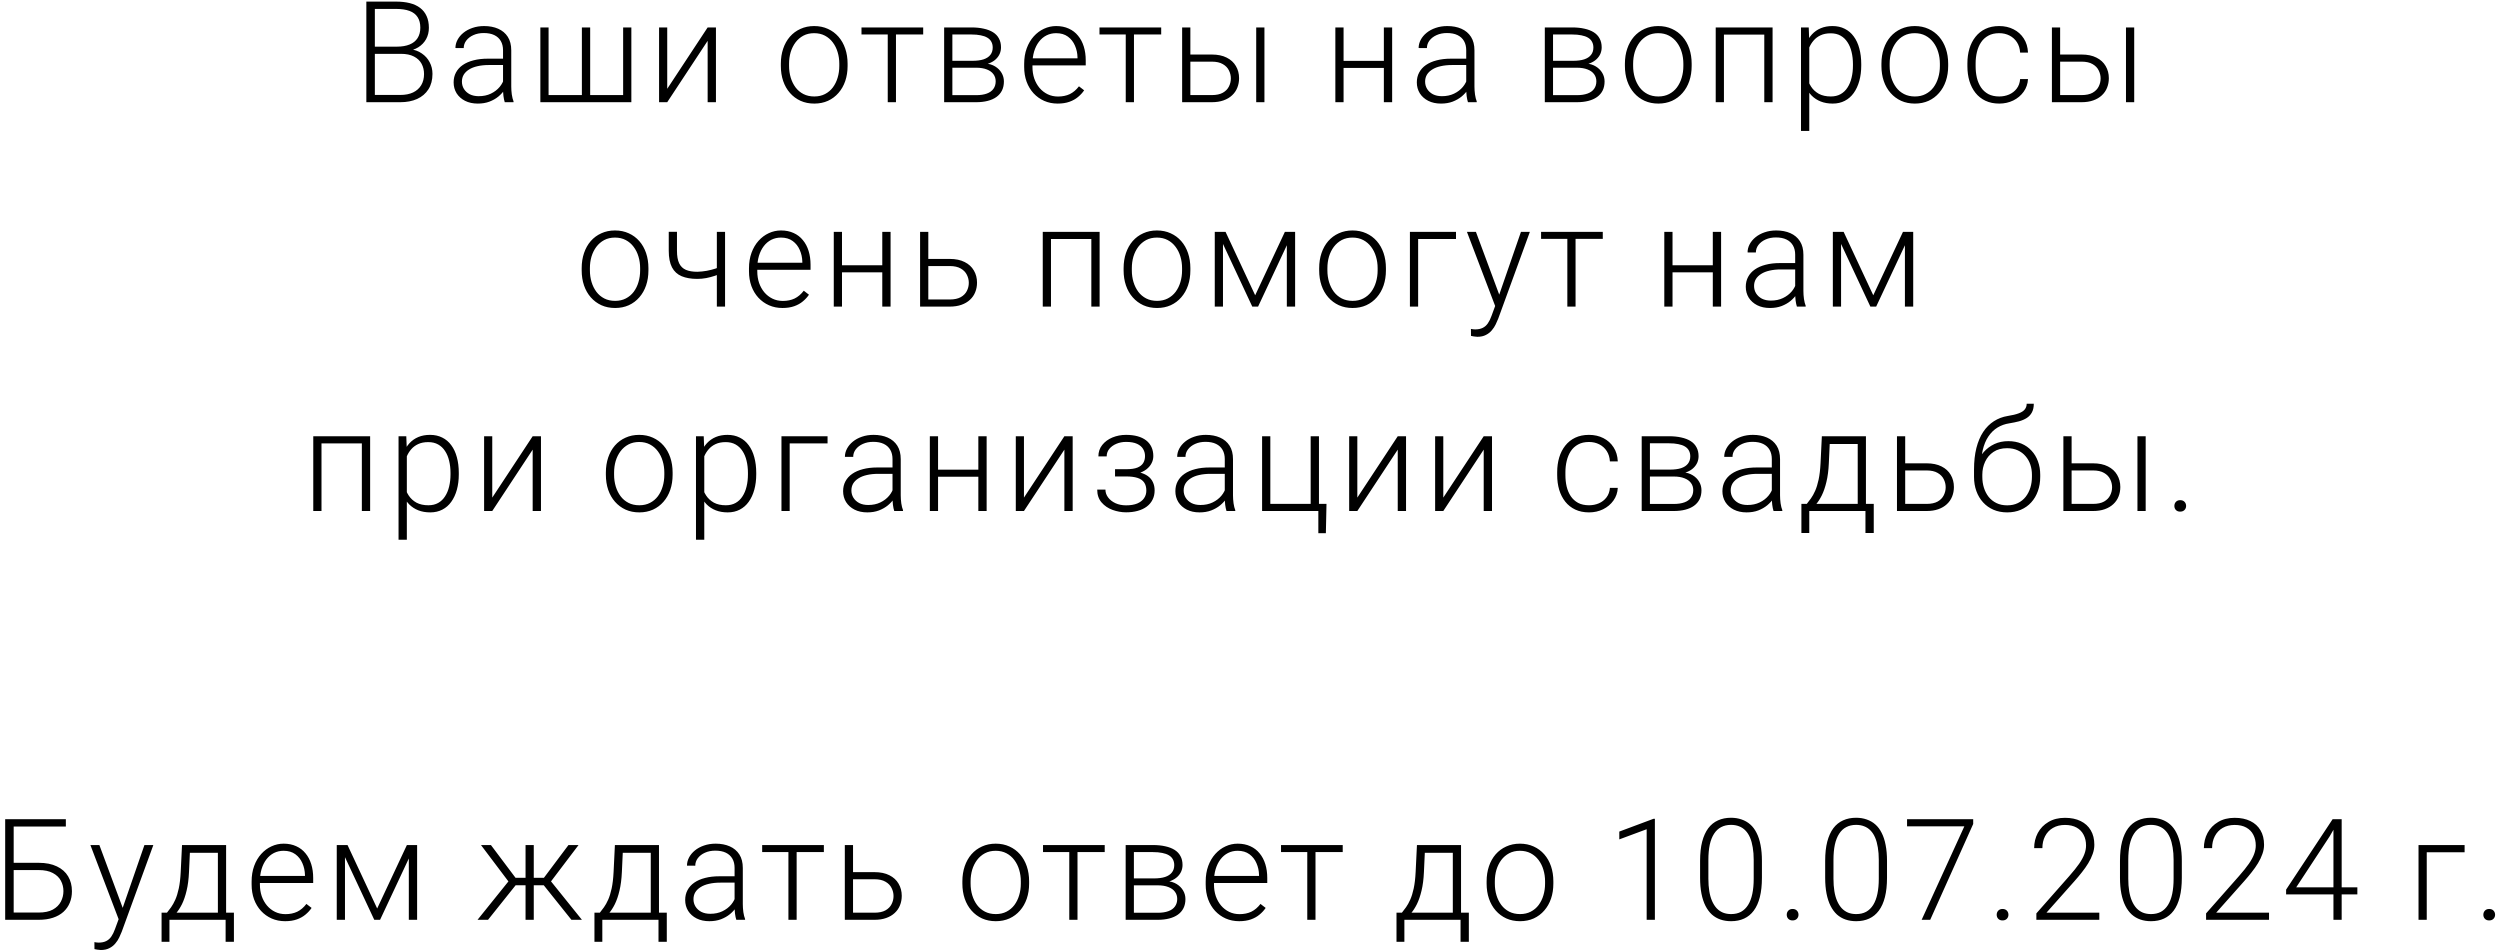 <?xml version="1.0" encoding="UTF-8"?> <svg xmlns="http://www.w3.org/2000/svg" width="318" height="121" viewBox="0 0 318 121" fill="none"><path d="M51.003 6.848H47.399L47.382 5.934H50.484C51.117 5.934 51.656 5.843 52.101 5.661C52.547 5.479 52.884 5.21 53.112 4.853C53.347 4.489 53.464 4.044 53.464 3.517C53.464 2.978 53.349 2.532 53.121 2.181C52.892 1.823 52.55 1.56 52.093 1.39C51.636 1.22 51.061 1.135 50.37 1.135H47.681V13H46.599V0.203H50.37C51.02 0.203 51.603 0.268 52.119 0.396C52.635 0.525 53.074 0.728 53.437 1.003C53.801 1.278 54.076 1.627 54.264 2.049C54.457 2.465 54.554 2.963 54.554 3.543C54.554 4.07 54.436 4.548 54.202 4.976C53.968 5.397 53.637 5.743 53.209 6.013C52.787 6.276 52.28 6.44 51.688 6.505L51.003 6.848ZM50.924 13H47.056L47.61 12.077H50.924C51.556 12.077 52.096 11.972 52.541 11.761C52.992 11.544 53.338 11.236 53.578 10.838C53.818 10.44 53.938 9.965 53.938 9.414C53.938 8.928 53.833 8.491 53.622 8.104C53.411 7.718 53.089 7.413 52.655 7.19C52.222 6.962 51.671 6.848 51.003 6.848H48.762L48.779 5.934H51.952L52.145 6.259C52.72 6.317 53.221 6.496 53.648 6.795C54.082 7.088 54.416 7.46 54.65 7.911C54.891 8.362 55.011 8.857 55.011 9.396C55.011 10.17 54.838 10.826 54.492 11.365C54.152 11.898 53.675 12.306 53.059 12.587C52.45 12.862 51.738 13 50.924 13ZM63.986 11.295V6.391C63.986 5.939 63.892 5.55 63.704 5.222C63.517 4.894 63.242 4.642 62.878 4.466C62.515 4.29 62.067 4.202 61.533 4.202C61.041 4.202 60.602 4.29 60.215 4.466C59.834 4.636 59.532 4.867 59.31 5.16C59.093 5.447 58.985 5.767 58.985 6.118L57.93 6.109C57.93 5.752 58.018 5.406 58.194 5.072C58.37 4.738 58.618 4.439 58.941 4.176C59.263 3.912 59.647 3.704 60.092 3.552C60.543 3.394 61.038 3.314 61.578 3.314C62.257 3.314 62.855 3.429 63.37 3.657C63.892 3.886 64.299 4.229 64.592 4.686C64.885 5.143 65.032 5.717 65.032 6.408V11.005C65.032 11.333 65.055 11.673 65.102 12.024C65.155 12.376 65.228 12.666 65.322 12.895V13H64.205C64.135 12.789 64.079 12.525 64.038 12.209C64.003 11.887 63.986 11.582 63.986 11.295ZM64.232 7.463L64.249 8.271H62.184C61.645 8.271 61.161 8.321 60.734 8.421C60.312 8.515 59.954 8.655 59.661 8.843C59.368 9.024 59.143 9.244 58.985 9.502C58.832 9.76 58.756 10.053 58.756 10.381C58.756 10.721 58.841 11.031 59.011 11.312C59.187 11.594 59.433 11.819 59.749 11.989C60.072 12.153 60.453 12.235 60.892 12.235C61.478 12.235 61.993 12.127 62.439 11.91C62.89 11.693 63.262 11.409 63.555 11.058C63.848 10.706 64.044 10.322 64.144 9.906L64.601 10.513C64.525 10.806 64.384 11.107 64.179 11.418C63.98 11.723 63.719 12.01 63.397 12.279C63.075 12.543 62.694 12.76 62.254 12.93C61.821 13.094 61.328 13.176 60.778 13.176C60.157 13.176 59.615 13.059 59.152 12.824C58.695 12.59 58.337 12.271 58.079 11.866C57.828 11.456 57.702 10.993 57.702 10.477C57.702 10.009 57.801 9.59 58 9.221C58.2 8.846 58.487 8.529 58.862 8.271C59.242 8.008 59.7 7.809 60.233 7.674C60.772 7.533 61.375 7.463 62.043 7.463H64.232ZM68.733 3.49H69.779V12.095H74.015V3.49H75.07V12.095H79.263V3.49H80.308V13H68.733V3.49ZM84.871 11.295L90.013 3.49H91.068V13H90.013V5.195L84.871 13H83.834V3.49H84.871V11.295ZM99.323 8.395V8.104C99.323 7.413 99.423 6.774 99.622 6.188C99.821 5.603 100.106 5.096 100.475 4.668C100.85 4.24 101.298 3.909 101.819 3.675C102.341 3.435 102.921 3.314 103.56 3.314C104.204 3.314 104.787 3.435 105.309 3.675C105.83 3.909 106.278 4.24 106.653 4.668C107.028 5.096 107.316 5.603 107.515 6.188C107.714 6.774 107.814 7.413 107.814 8.104V8.395C107.814 9.086 107.714 9.725 107.515 10.31C107.316 10.891 107.028 11.395 106.653 11.822C106.284 12.25 105.839 12.584 105.317 12.824C104.796 13.059 104.216 13.176 103.577 13.176C102.933 13.176 102.35 13.059 101.828 12.824C101.307 12.584 100.858 12.25 100.483 11.822C100.108 11.395 99.821 10.891 99.622 10.31C99.423 9.725 99.323 9.086 99.323 8.395ZM100.369 8.104V8.395C100.369 8.916 100.44 9.411 100.58 9.88C100.721 10.343 100.926 10.756 101.195 11.119C101.465 11.477 101.799 11.758 102.197 11.963C102.596 12.168 103.056 12.271 103.577 12.271C104.093 12.271 104.547 12.168 104.94 11.963C105.338 11.758 105.672 11.477 105.941 11.119C106.211 10.756 106.413 10.343 106.548 9.88C106.689 9.411 106.759 8.916 106.759 8.395V8.104C106.759 7.589 106.689 7.1 106.548 6.637C106.413 6.174 106.208 5.761 105.933 5.397C105.663 5.034 105.329 4.747 104.931 4.536C104.532 4.325 104.075 4.22 103.56 4.22C103.044 4.22 102.587 4.325 102.189 4.536C101.796 4.747 101.462 5.034 101.187 5.397C100.917 5.761 100.712 6.174 100.571 6.637C100.437 7.1 100.369 7.589 100.369 8.104ZM113.967 3.49V13H112.921V3.49H113.967ZM117.43 3.49V4.387H109.582V3.49H117.43ZM124.182 8.614H120.842L120.824 7.735H123.672C124.246 7.735 124.724 7.674 125.104 7.551C125.491 7.422 125.781 7.231 125.975 6.979C126.174 6.728 126.273 6.417 126.273 6.048C126.273 5.767 126.215 5.521 126.098 5.31C125.986 5.099 125.816 4.926 125.588 4.791C125.365 4.656 125.084 4.557 124.744 4.492C124.41 4.422 124.02 4.387 123.575 4.387H121.141V13H120.095V3.49H123.575C124.155 3.49 124.674 3.543 125.131 3.648C125.594 3.748 125.989 3.9 126.317 4.105C126.645 4.311 126.895 4.574 127.064 4.896C127.24 5.213 127.328 5.588 127.328 6.021C127.328 6.314 127.272 6.59 127.161 6.848C127.05 7.1 126.886 7.328 126.669 7.533C126.458 7.732 126.197 7.896 125.887 8.025C125.576 8.148 125.219 8.225 124.814 8.254L124.182 8.614ZM124.182 13H120.517L120.921 12.104H124.182C124.709 12.104 125.157 12.036 125.526 11.901C125.895 11.767 126.174 11.567 126.361 11.304C126.555 11.04 126.651 10.721 126.651 10.346C126.651 9.994 126.555 9.689 126.361 9.432C126.174 9.174 125.895 8.975 125.526 8.834C125.157 8.688 124.709 8.614 124.182 8.614H121.756L121.773 7.735H124.894L125.342 8.069C125.822 8.11 126.238 8.239 126.59 8.456C126.941 8.673 127.214 8.948 127.407 9.282C127.601 9.61 127.697 9.971 127.697 10.363C127.697 10.797 127.615 11.181 127.451 11.515C127.287 11.843 127.05 12.118 126.739 12.341C126.435 12.558 126.065 12.722 125.632 12.833C125.198 12.944 124.715 13 124.182 13ZM134.537 13.176C133.915 13.176 133.344 13.062 132.823 12.833C132.307 12.604 131.856 12.282 131.469 11.866C131.088 11.45 130.792 10.958 130.581 10.39C130.376 9.815 130.274 9.188 130.274 8.509V8.131C130.274 7.398 130.382 6.736 130.599 6.145C130.816 5.553 131.115 5.046 131.496 4.624C131.876 4.202 132.31 3.88 132.796 3.657C133.288 3.429 133.804 3.314 134.343 3.314C134.947 3.314 135.483 3.423 135.952 3.64C136.42 3.851 136.813 4.152 137.129 4.545C137.452 4.932 137.695 5.392 137.859 5.925C138.023 6.452 138.105 7.035 138.105 7.674V8.315H130.907V7.419H137.059V7.296C137.047 6.763 136.939 6.265 136.734 5.802C136.535 5.333 136.236 4.952 135.837 4.659C135.439 4.366 134.941 4.22 134.343 4.22C133.898 4.22 133.488 4.313 133.113 4.501C132.744 4.688 132.424 4.958 132.155 5.31C131.891 5.655 131.686 6.068 131.539 6.549C131.399 7.023 131.329 7.551 131.329 8.131V8.509C131.329 9.036 131.405 9.528 131.557 9.985C131.715 10.437 131.938 10.835 132.225 11.181C132.518 11.526 132.864 11.796 133.262 11.989C133.661 12.183 134.1 12.279 134.58 12.279C135.143 12.279 135.641 12.177 136.075 11.972C136.508 11.761 136.898 11.43 137.244 10.979L137.903 11.488C137.698 11.793 137.44 12.074 137.129 12.332C136.825 12.59 136.458 12.795 136.031 12.947C135.603 13.1 135.105 13.176 134.537 13.176ZM144.241 3.49V13H143.195V3.49H144.241ZM147.704 3.49V4.387H139.855V3.49H147.704ZM151.036 6.936H154.139C154.889 6.936 155.522 7.067 156.037 7.331C156.553 7.589 156.943 7.946 157.206 8.403C157.476 8.86 157.611 9.376 157.611 9.95C157.611 10.384 157.534 10.788 157.382 11.163C157.236 11.532 157.013 11.854 156.714 12.13C156.421 12.405 156.058 12.619 155.624 12.771C155.197 12.924 154.701 13 154.139 13H150.368V3.49H151.414V12.095H154.139C154.719 12.095 155.188 11.995 155.545 11.796C155.903 11.591 156.16 11.327 156.319 11.005C156.483 10.683 156.565 10.34 156.565 9.977C156.565 9.619 156.483 9.279 156.319 8.957C156.16 8.629 155.903 8.362 155.545 8.157C155.188 7.946 154.719 7.841 154.139 7.841H151.036V6.936ZM160.836 3.49V13H159.79V3.49H160.836ZM176.273 7.744V8.641H170.63V7.744H176.273ZM170.902 3.49V13H169.857V3.49H170.902ZM177.081 3.49V13H176.027V3.49H177.081ZM186.504 11.295V6.391C186.504 5.939 186.411 5.55 186.223 5.222C186.036 4.894 185.76 4.642 185.397 4.466C185.034 4.29 184.586 4.202 184.052 4.202C183.56 4.202 183.121 4.29 182.734 4.466C182.353 4.636 182.051 4.867 181.829 5.16C181.612 5.447 181.504 5.767 181.504 6.118L180.449 6.109C180.449 5.752 180.537 5.406 180.712 5.072C180.888 4.738 181.137 4.439 181.46 4.176C181.782 3.912 182.166 3.704 182.611 3.552C183.062 3.394 183.557 3.314 184.096 3.314C184.776 3.314 185.374 3.429 185.889 3.657C186.411 3.886 186.818 4.229 187.111 4.686C187.404 5.143 187.55 5.717 187.55 6.408V11.005C187.55 11.333 187.574 11.673 187.621 12.024C187.673 12.376 187.747 12.666 187.84 12.895V13H186.724C186.654 12.789 186.598 12.525 186.557 12.209C186.522 11.887 186.504 11.582 186.504 11.295ZM186.751 7.463L186.768 8.271H184.703C184.164 8.271 183.68 8.321 183.253 8.421C182.831 8.515 182.473 8.655 182.18 8.843C181.887 9.024 181.662 9.244 181.504 9.502C181.351 9.76 181.275 10.053 181.275 10.381C181.275 10.721 181.36 11.031 181.53 11.312C181.706 11.594 181.952 11.819 182.268 11.989C182.59 12.153 182.971 12.235 183.411 12.235C183.997 12.235 184.512 12.127 184.958 11.91C185.409 11.693 185.781 11.409 186.074 11.058C186.367 10.706 186.563 10.322 186.663 9.906L187.12 10.513C187.044 10.806 186.903 11.107 186.698 11.418C186.499 11.723 186.238 12.01 185.916 12.279C185.593 12.543 185.212 12.76 184.773 12.93C184.339 13.094 183.847 13.176 183.296 13.176C182.675 13.176 182.133 13.059 181.671 12.824C181.213 12.59 180.856 12.271 180.598 11.866C180.346 11.456 180.22 10.993 180.22 10.477C180.22 10.009 180.32 9.59 180.519 9.221C180.718 8.846 181.005 8.529 181.38 8.271C181.761 8.008 182.218 7.809 182.752 7.674C183.291 7.533 183.894 7.463 184.562 7.463H186.751ZM200.587 8.614H197.248L197.23 7.735H200.078C200.652 7.735 201.129 7.674 201.51 7.551C201.897 7.422 202.187 7.231 202.38 6.979C202.58 6.728 202.679 6.417 202.679 6.048C202.679 5.767 202.621 5.521 202.503 5.31C202.392 5.099 202.222 4.926 201.994 4.791C201.771 4.656 201.49 4.557 201.15 4.492C200.816 4.422 200.426 4.387 199.981 4.387H197.546V13H196.5V3.49H199.981C200.561 3.49 201.08 3.543 201.537 3.648C201.999 3.748 202.395 3.9 202.723 4.105C203.051 4.311 203.3 4.574 203.47 4.896C203.646 5.213 203.734 5.588 203.734 6.021C203.734 6.314 203.678 6.59 203.567 6.848C203.456 7.1 203.291 7.328 203.075 7.533C202.864 7.732 202.603 7.896 202.292 8.025C201.982 8.148 201.624 8.225 201.22 8.254L200.587 8.614ZM200.587 13H196.922L197.327 12.104H200.587C201.115 12.104 201.563 12.036 201.932 11.901C202.301 11.767 202.58 11.567 202.767 11.304C202.96 11.04 203.057 10.721 203.057 10.346C203.057 9.994 202.96 9.689 202.767 9.432C202.58 9.174 202.301 8.975 201.932 8.834C201.563 8.688 201.115 8.614 200.587 8.614H198.162L198.179 7.735H201.299L201.748 8.069C202.228 8.11 202.644 8.239 202.996 8.456C203.347 8.673 203.62 8.948 203.813 9.282C204.006 9.61 204.103 9.971 204.103 10.363C204.103 10.797 204.021 11.181 203.857 11.515C203.693 11.843 203.456 12.118 203.145 12.341C202.84 12.558 202.471 12.722 202.038 12.833C201.604 12.944 201.121 13 200.587 13ZM206.688 8.395V8.104C206.688 7.413 206.788 6.774 206.987 6.188C207.186 5.603 207.471 5.096 207.84 4.668C208.215 4.24 208.663 3.909 209.185 3.675C209.706 3.435 210.286 3.314 210.925 3.314C211.569 3.314 212.152 3.435 212.674 3.675C213.195 3.909 213.643 4.24 214.018 4.668C214.393 5.096 214.681 5.603 214.88 6.188C215.079 6.774 215.179 7.413 215.179 8.104V8.395C215.179 9.086 215.079 9.725 214.88 10.31C214.681 10.891 214.393 11.395 214.018 11.822C213.649 12.25 213.204 12.584 212.683 12.824C212.161 13.059 211.581 13.176 210.942 13.176C210.298 13.176 209.715 13.059 209.193 12.824C208.672 12.584 208.224 12.25 207.849 11.822C207.474 11.395 207.186 10.891 206.987 10.31C206.788 9.725 206.688 9.086 206.688 8.395ZM207.734 8.104V8.395C207.734 8.916 207.805 9.411 207.945 9.88C208.086 10.343 208.291 10.756 208.56 11.119C208.83 11.477 209.164 11.758 209.562 11.963C209.961 12.168 210.421 12.271 210.942 12.271C211.458 12.271 211.912 12.168 212.305 11.963C212.703 11.758 213.037 11.477 213.307 11.119C213.576 10.756 213.778 10.343 213.913 9.88C214.054 9.411 214.124 8.916 214.124 8.395V8.104C214.124 7.589 214.054 7.1 213.913 6.637C213.778 6.174 213.573 5.761 213.298 5.397C213.028 5.034 212.694 4.747 212.296 4.536C211.897 4.325 211.44 4.22 210.925 4.22C210.409 4.22 209.952 4.325 209.554 4.536C209.161 4.747 208.827 5.034 208.552 5.397C208.282 5.761 208.077 6.174 207.936 6.637C207.802 7.1 207.734 7.589 207.734 8.104ZM224.611 3.49V4.404H219.047V3.49H224.611ZM219.285 3.49V13H218.239V3.49H219.285ZM225.472 3.49V13H224.417V3.49H225.472ZM230.14 5.318V16.656H229.086V3.49H230.07L230.14 5.318ZM236.75 8.157V8.342C236.75 9.051 236.668 9.701 236.504 10.293C236.34 10.885 236.102 11.398 235.792 11.831C235.487 12.259 235.109 12.59 234.658 12.824C234.207 13.059 233.694 13.176 233.12 13.176C232.552 13.176 232.045 13.088 231.599 12.912C231.154 12.736 230.77 12.487 230.448 12.165C230.132 11.837 229.877 11.456 229.683 11.023C229.496 10.583 229.364 10.102 229.288 9.581V7.146C229.376 6.572 229.519 6.051 229.719 5.582C229.918 5.113 230.173 4.709 230.483 4.369C230.8 4.029 231.175 3.769 231.608 3.587C232.042 3.405 232.537 3.314 233.094 3.314C233.674 3.314 234.189 3.429 234.64 3.657C235.097 3.88 235.481 4.205 235.792 4.633C236.108 5.055 236.346 5.564 236.504 6.162C236.668 6.754 236.75 7.419 236.75 8.157ZM235.695 8.342V8.157C235.695 7.601 235.637 7.085 235.519 6.61C235.408 6.136 235.235 5.723 235.001 5.371C234.772 5.014 234.479 4.735 234.122 4.536C233.77 4.337 233.351 4.237 232.865 4.237C232.361 4.237 231.93 4.322 231.573 4.492C231.221 4.656 230.929 4.876 230.694 5.151C230.46 5.421 230.275 5.717 230.14 6.039C230.006 6.361 229.906 6.678 229.842 6.988V9.792C229.953 10.237 230.132 10.65 230.378 11.031C230.624 11.406 230.952 11.708 231.362 11.937C231.778 12.159 232.285 12.271 232.883 12.271C233.363 12.271 233.779 12.171 234.131 11.972C234.482 11.773 234.772 11.494 235.001 11.137C235.235 10.779 235.408 10.363 235.519 9.889C235.637 9.414 235.695 8.898 235.695 8.342ZM239.318 8.395V8.104C239.318 7.413 239.417 6.774 239.616 6.188C239.816 5.603 240.1 5.096 240.469 4.668C240.844 4.24 241.292 3.909 241.814 3.675C242.335 3.435 242.915 3.314 243.554 3.314C244.198 3.314 244.781 3.435 245.303 3.675C245.824 3.909 246.273 4.24 246.648 4.668C247.023 5.096 247.31 5.603 247.509 6.188C247.708 6.774 247.808 7.413 247.808 8.104V8.395C247.808 9.086 247.708 9.725 247.509 10.31C247.31 10.891 247.023 11.395 246.648 11.822C246.279 12.25 245.833 12.584 245.312 12.824C244.79 13.059 244.21 13.176 243.572 13.176C242.927 13.176 242.344 13.059 241.823 12.824C241.301 12.584 240.853 12.25 240.478 11.822C240.103 11.395 239.816 10.891 239.616 10.31C239.417 9.725 239.318 9.086 239.318 8.395ZM240.364 8.104V8.395C240.364 8.916 240.434 9.411 240.574 9.88C240.715 10.343 240.92 10.756 241.19 11.119C241.459 11.477 241.793 11.758 242.192 11.963C242.59 12.168 243.05 12.271 243.572 12.271C244.087 12.271 244.541 12.168 244.934 11.963C245.332 11.758 245.666 11.477 245.936 11.119C246.205 10.756 246.407 10.343 246.542 9.88C246.683 9.411 246.753 8.916 246.753 8.395V8.104C246.753 7.589 246.683 7.1 246.542 6.637C246.407 6.174 246.202 5.761 245.927 5.397C245.657 5.034 245.323 4.747 244.925 4.536C244.527 4.325 244.07 4.22 243.554 4.22C243.038 4.22 242.581 4.325 242.183 4.536C241.79 4.747 241.456 5.034 241.181 5.397C240.911 5.761 240.706 6.174 240.566 6.637C240.431 7.1 240.364 7.589 240.364 8.104ZM254.304 12.271C254.75 12.271 255.166 12.188 255.552 12.024C255.945 11.854 256.267 11.605 256.519 11.277C256.777 10.943 256.924 10.536 256.959 10.056H257.961C257.931 10.659 257.747 11.198 257.407 11.673C257.073 12.142 256.633 12.511 256.089 12.78C255.549 13.044 254.955 13.176 254.304 13.176C253.642 13.176 253.056 13.056 252.547 12.815C252.043 12.575 251.621 12.241 251.281 11.813C250.941 11.38 250.683 10.876 250.508 10.302C250.338 9.722 250.253 9.098 250.253 8.43V8.061C250.253 7.393 250.338 6.771 250.508 6.197C250.683 5.617 250.941 5.113 251.281 4.686C251.621 4.252 252.043 3.915 252.547 3.675C253.05 3.435 253.633 3.314 254.296 3.314C254.975 3.314 255.585 3.452 256.124 3.728C256.669 4.003 257.102 4.393 257.424 4.896C257.753 5.4 257.931 5.998 257.961 6.689H256.959C256.929 6.18 256.795 5.74 256.554 5.371C256.314 5.002 255.998 4.718 255.605 4.519C255.213 4.319 254.776 4.22 254.296 4.22C253.757 4.22 253.297 4.325 252.916 4.536C252.535 4.741 252.224 5.025 251.984 5.389C251.75 5.746 251.577 6.156 251.466 6.619C251.354 7.076 251.299 7.557 251.299 8.061V8.43C251.299 8.939 251.351 9.426 251.457 9.889C251.568 10.346 251.741 10.753 251.975 11.11C252.216 11.468 252.526 11.752 252.907 11.963C253.294 12.168 253.759 12.271 254.304 12.271ZM261.671 6.936H264.774C265.524 6.936 266.156 7.067 266.672 7.331C267.188 7.589 267.577 7.946 267.841 8.403C268.11 8.86 268.245 9.376 268.245 9.95C268.245 10.384 268.169 10.788 268.017 11.163C267.87 11.532 267.648 11.854 267.349 12.13C267.056 12.405 266.693 12.619 266.259 12.771C265.831 12.924 265.336 13 264.774 13H261.003V3.49H262.049V12.095H264.774C265.354 12.095 265.822 11.995 266.18 11.796C266.537 11.591 266.795 11.327 266.953 11.005C267.117 10.683 267.199 10.34 267.199 9.977C267.199 9.619 267.117 9.279 266.953 8.957C266.795 8.629 266.537 8.362 266.18 8.157C265.822 7.946 265.354 7.841 264.774 7.841H261.671V6.936ZM271.471 3.49V13H270.425V3.49H271.471ZM73.99 34.395V34.105C73.99 33.413 74.089 32.774 74.289 32.188C74.488 31.602 74.772 31.096 75.141 30.668C75.516 30.24 75.964 29.909 76.486 29.675C77.007 29.435 77.587 29.314 78.226 29.314C78.871 29.314 79.454 29.435 79.975 29.675C80.497 29.909 80.945 30.24 81.32 30.668C81.695 31.096 81.982 31.602 82.181 32.188C82.38 32.774 82.48 33.413 82.48 34.105V34.395C82.48 35.086 82.38 35.725 82.181 36.31C81.982 36.891 81.695 37.395 81.32 37.822C80.951 38.25 80.505 38.584 79.984 38.824C79.462 39.059 78.882 39.176 78.244 39.176C77.599 39.176 77.016 39.059 76.495 38.824C75.973 38.584 75.525 38.25 75.15 37.822C74.775 37.395 74.488 36.891 74.289 36.31C74.089 35.725 73.99 35.086 73.99 34.395ZM75.036 34.105V34.395C75.036 34.916 75.106 35.411 75.247 35.88C75.387 36.343 75.592 36.756 75.862 37.119C76.131 37.477 76.465 37.758 76.864 37.963C77.262 38.168 77.722 38.27 78.244 38.27C78.759 38.27 79.213 38.168 79.606 37.963C80.004 37.758 80.338 37.477 80.608 37.119C80.877 36.756 81.08 36.343 81.214 35.88C81.355 35.411 81.425 34.916 81.425 34.395V34.105C81.425 33.589 81.355 33.1 81.214 32.637C81.08 32.174 80.874 31.761 80.599 31.398C80.33 31.034 79.996 30.747 79.597 30.536C79.199 30.325 78.742 30.22 78.226 30.22C77.71 30.22 77.253 30.325 76.855 30.536C76.462 30.747 76.128 31.034 75.853 31.398C75.584 31.761 75.378 32.174 75.238 32.637C75.103 33.1 75.036 33.589 75.036 34.105ZM92.228 29.49V39H91.183V29.49H92.228ZM91.868 33.806V34.711C91.599 34.84 91.288 34.963 90.936 35.08C90.591 35.197 90.225 35.294 89.838 35.37C89.457 35.44 89.076 35.476 88.695 35.476C87.91 35.476 87.245 35.361 86.7 35.133C86.161 34.904 85.754 34.529 85.478 34.008C85.203 33.48 85.065 32.777 85.065 31.898V29.481H86.111V31.898C86.111 32.572 86.205 33.105 86.392 33.498C86.58 33.885 86.864 34.16 87.245 34.324C87.626 34.488 88.109 34.57 88.695 34.57C89.1 34.559 89.501 34.518 89.899 34.447C90.298 34.371 90.667 34.277 91.007 34.166C91.353 34.049 91.64 33.929 91.868 33.806ZM99.534 39.176C98.912 39.176 98.341 39.062 97.82 38.833C97.304 38.605 96.853 38.282 96.466 37.866C96.085 37.45 95.789 36.958 95.579 36.39C95.373 35.815 95.271 35.188 95.271 34.509V34.131C95.271 33.398 95.379 32.736 95.596 32.145C95.813 31.553 96.112 31.046 96.493 30.624C96.873 30.202 97.307 29.88 97.793 29.657C98.285 29.429 98.801 29.314 99.34 29.314C99.944 29.314 100.48 29.423 100.949 29.64C101.417 29.851 101.81 30.152 102.126 30.545C102.449 30.932 102.692 31.392 102.856 31.925C103.02 32.452 103.102 33.035 103.102 33.674V34.315H95.904V33.419H102.056V33.296C102.044 32.763 101.936 32.265 101.731 31.802C101.532 31.333 101.233 30.952 100.834 30.659C100.436 30.366 99.938 30.22 99.34 30.22C98.895 30.22 98.485 30.314 98.11 30.501C97.741 30.689 97.421 30.958 97.152 31.31C96.888 31.655 96.683 32.068 96.537 32.549C96.396 33.023 96.326 33.551 96.326 34.131V34.509C96.326 35.036 96.402 35.528 96.554 35.985C96.712 36.437 96.935 36.835 97.222 37.181C97.515 37.526 97.861 37.796 98.259 37.989C98.658 38.183 99.097 38.279 99.578 38.279C100.14 38.279 100.638 38.177 101.072 37.972C101.505 37.761 101.895 37.43 102.241 36.978L102.9 37.488C102.695 37.793 102.437 38.074 102.126 38.332C101.822 38.59 101.455 38.795 101.028 38.947C100.6 39.1 100.102 39.176 99.534 39.176ZM112.472 33.744V34.641H106.83V33.744H112.472ZM107.102 29.49V39H106.056V29.49H107.102ZM113.281 29.49V39H112.226V29.49H113.281ZM117.703 32.935H120.806C121.556 32.935 122.189 33.067 122.704 33.331C123.22 33.589 123.61 33.946 123.873 34.403C124.143 34.86 124.278 35.376 124.278 35.95C124.278 36.384 124.201 36.788 124.049 37.163C123.903 37.532 123.68 37.855 123.381 38.13C123.088 38.405 122.725 38.619 122.291 38.772C121.864 38.924 121.368 39 120.806 39H117.035V29.49H118.081V38.095H120.806C121.386 38.095 121.855 37.995 122.212 37.796C122.57 37.591 122.827 37.327 122.986 37.005C123.15 36.683 123.232 36.34 123.232 35.977C123.232 35.619 123.15 35.279 122.986 34.957C122.827 34.629 122.57 34.362 122.212 34.157C121.855 33.946 121.386 33.841 120.806 33.841H117.703V32.935ZM139.011 29.49V30.404H133.447V29.49H139.011ZM133.685 29.49V39H132.639V29.49H133.685ZM139.872 29.49V39H138.818V29.49H139.872ZM142.923 34.395V34.105C142.923 33.413 143.023 32.774 143.222 32.188C143.421 31.602 143.706 31.096 144.075 30.668C144.45 30.24 144.898 29.909 145.419 29.675C145.941 29.435 146.521 29.314 147.16 29.314C147.804 29.314 148.387 29.435 148.909 29.675C149.43 29.909 149.878 30.24 150.253 30.668C150.628 31.096 150.916 31.602 151.115 32.188C151.314 32.774 151.414 33.413 151.414 34.105V34.395C151.414 35.086 151.314 35.725 151.115 36.31C150.916 36.891 150.628 37.395 150.253 37.822C149.884 38.25 149.439 38.584 148.918 38.824C148.396 39.059 147.816 39.176 147.177 39.176C146.533 39.176 145.95 39.059 145.428 38.824C144.907 38.584 144.459 38.25 144.084 37.822C143.709 37.395 143.421 36.891 143.222 36.31C143.023 35.725 142.923 35.086 142.923 34.395ZM143.969 34.105V34.395C143.969 34.916 144.04 35.411 144.18 35.88C144.321 36.343 144.526 36.756 144.795 37.119C145.065 37.477 145.399 37.758 145.797 37.963C146.196 38.168 146.656 38.27 147.177 38.27C147.693 38.27 148.147 38.168 148.54 37.963C148.938 37.758 149.272 37.477 149.542 37.119C149.811 36.756 150.013 36.343 150.148 35.88C150.289 35.411 150.359 34.916 150.359 34.395V34.105C150.359 33.589 150.289 33.1 150.148 32.637C150.013 32.174 149.808 31.761 149.533 31.398C149.263 31.034 148.929 30.747 148.531 30.536C148.132 30.325 147.675 30.22 147.16 30.22C146.644 30.22 146.187 30.325 145.789 30.536C145.396 30.747 145.062 31.034 144.787 31.398C144.517 31.761 144.312 32.174 144.171 32.637C144.037 33.1 143.969 33.589 143.969 34.105ZM159.659 37.559L163.438 29.49H164.484L160.028 39H159.29L154.843 29.49H155.889L159.659 37.559ZM155.563 29.49V39H154.518V29.49H155.563ZM163.685 39V29.49H164.739V39H163.685ZM167.799 34.395V34.105C167.799 33.413 167.899 32.774 168.098 32.188C168.297 31.602 168.581 31.096 168.951 30.668C169.326 30.24 169.774 29.909 170.295 29.675C170.817 29.435 171.397 29.314 172.036 29.314C172.68 29.314 173.263 29.435 173.785 29.675C174.306 29.909 174.754 30.24 175.129 30.668C175.504 31.096 175.791 31.602 175.991 32.188C176.19 32.774 176.289 33.413 176.289 34.105V34.395C176.289 35.086 176.19 35.725 175.991 36.31C175.791 36.891 175.504 37.395 175.129 37.822C174.76 38.25 174.315 38.584 173.793 38.824C173.272 39.059 172.692 39.176 172.053 39.176C171.409 39.176 170.826 39.059 170.304 38.824C169.783 38.584 169.334 38.25 168.959 37.822C168.584 37.395 168.297 36.891 168.098 36.31C167.899 35.725 167.799 35.086 167.799 34.395ZM168.845 34.105V34.395C168.845 34.916 168.915 35.411 169.056 35.88C169.197 36.343 169.402 36.756 169.671 37.119C169.941 37.477 170.275 37.758 170.673 37.963C171.072 38.168 171.532 38.27 172.053 38.27C172.569 38.27 173.023 38.168 173.415 37.963C173.814 37.758 174.148 37.477 174.417 37.119C174.687 36.756 174.889 36.343 175.024 35.88C175.164 35.411 175.235 34.916 175.235 34.395V34.105C175.235 33.589 175.164 33.1 175.024 32.637C174.889 32.174 174.684 31.761 174.409 31.398C174.139 31.034 173.805 30.747 173.407 30.536C173.008 30.325 172.551 30.22 172.036 30.22C171.52 30.22 171.063 30.325 170.664 30.536C170.272 30.747 169.938 31.034 169.663 31.398C169.393 31.761 169.188 32.174 169.047 32.637C168.913 33.1 168.845 33.589 168.845 34.105ZM185.203 29.49V30.404H180.387V39H179.341V29.49H185.203ZM190.504 38.051L193.466 29.49H194.6L190.575 40.529C190.492 40.746 190.387 40.986 190.258 41.25C190.135 41.514 189.971 41.766 189.766 42.006C189.567 42.252 189.315 42.451 189.01 42.603C188.711 42.762 188.345 42.841 187.911 42.841C187.8 42.841 187.657 42.826 187.481 42.797C187.311 42.773 187.188 42.75 187.112 42.727L187.103 41.839C187.167 41.856 187.261 41.871 187.384 41.883C187.507 41.895 187.592 41.9 187.639 41.9C188.02 41.9 188.339 41.836 188.597 41.707C188.861 41.578 189.08 41.385 189.256 41.127C189.432 40.875 189.587 40.559 189.722 40.178L190.504 38.051ZM187.736 29.49L190.768 37.655L191.049 38.754L190.284 39.185L186.593 29.49H187.736ZM200.411 29.49V39H199.365V29.49H200.411ZM203.874 29.49V30.387H196.025V29.49H203.874ZM218.115 33.744V34.641H212.472V33.744H218.115ZM212.745 29.49V39H211.699V29.49H212.745ZM218.923 29.49V39H217.869V29.49H218.923ZM228.347 37.295V32.391C228.347 31.939 228.253 31.55 228.065 31.222C227.878 30.894 227.603 30.642 227.239 30.466C226.876 30.29 226.428 30.202 225.895 30.202C225.402 30.202 224.963 30.29 224.576 30.466C224.195 30.636 223.894 30.867 223.671 31.16C223.454 31.447 223.346 31.767 223.346 32.118L222.291 32.109C222.291 31.752 222.379 31.406 222.555 31.072C222.731 30.738 222.98 30.439 223.302 30.176C223.624 29.912 224.008 29.704 224.453 29.552C224.904 29.394 225.399 29.314 225.939 29.314C226.618 29.314 227.216 29.429 227.732 29.657C228.253 29.886 228.66 30.229 228.953 30.686C229.246 31.143 229.393 31.717 229.393 32.408V37.005C229.393 37.333 229.416 37.673 229.463 38.024C229.516 38.376 229.589 38.666 229.683 38.895V39H228.566C228.496 38.789 228.44 38.525 228.399 38.209C228.364 37.887 228.347 37.582 228.347 37.295ZM228.593 33.463L228.61 34.272H226.545C226.006 34.272 225.523 34.321 225.095 34.421C224.673 34.515 224.315 34.655 224.023 34.843C223.73 35.024 223.504 35.244 223.346 35.502C223.193 35.76 223.117 36.053 223.117 36.381C223.117 36.721 223.202 37.031 223.372 37.312C223.548 37.594 223.794 37.819 224.11 37.989C224.433 38.153 224.814 38.235 225.253 38.235C225.839 38.235 226.355 38.127 226.8 37.91C227.251 37.693 227.623 37.409 227.916 37.058C228.209 36.706 228.405 36.322 228.505 35.906L228.962 36.513C228.886 36.806 228.745 37.107 228.54 37.418C228.341 37.723 228.08 38.01 227.758 38.279C227.436 38.543 227.055 38.76 226.615 38.93C226.182 39.094 225.69 39.176 225.139 39.176C224.518 39.176 223.976 39.059 223.513 38.824C223.056 38.59 222.698 38.27 222.44 37.866C222.189 37.456 222.063 36.993 222.063 36.477C222.063 36.009 222.162 35.59 222.361 35.221C222.561 34.846 222.848 34.529 223.223 34.272C223.604 34.008 224.061 33.809 224.594 33.674C225.133 33.533 225.736 33.463 226.404 33.463H228.593ZM238.28 37.559L242.059 29.49H243.105L238.649 39H237.911L233.463 29.49H234.509L238.28 37.559ZM234.184 29.49V39H233.138V29.49H234.184ZM242.305 39V29.49H243.36V39H242.305ZM46.22 55.49V56.404H40.657V55.49H46.22ZM40.894 55.49V65H39.848V55.49H40.894ZM47.081 55.49V65H46.027V55.49H47.081ZM51.75 57.318V68.656H50.695V55.49H51.68L51.75 57.318ZM58.359 60.157V60.342C58.359 61.051 58.277 61.701 58.113 62.293C57.949 62.885 57.712 63.398 57.401 63.831C57.097 64.259 56.719 64.59 56.267 64.824C55.816 65.059 55.304 65.176 54.729 65.176C54.161 65.176 53.654 65.088 53.209 64.912C52.764 64.736 52.38 64.487 52.057 64.165C51.741 63.837 51.486 63.456 51.293 63.023C51.105 62.583 50.974 62.102 50.897 61.581V59.147C50.985 58.572 51.129 58.051 51.328 57.582C51.527 57.113 51.782 56.709 52.093 56.369C52.409 56.029 52.784 55.769 53.218 55.587C53.651 55.405 54.146 55.315 54.703 55.315C55.283 55.315 55.799 55.429 56.25 55.657C56.707 55.88 57.091 56.205 57.401 56.633C57.718 57.055 57.955 57.565 58.113 58.162C58.277 58.754 58.359 59.419 58.359 60.157ZM57.305 60.342V60.157C57.305 59.601 57.246 59.085 57.129 58.61C57.017 58.136 56.845 57.723 56.61 57.371C56.382 57.014 56.089 56.735 55.731 56.536C55.38 56.337 54.961 56.237 54.474 56.237C53.971 56.237 53.54 56.322 53.182 56.492C52.831 56.656 52.538 56.876 52.304 57.151C52.069 57.421 51.885 57.717 51.75 58.039C51.615 58.361 51.516 58.678 51.451 58.988V61.792C51.562 62.237 51.741 62.65 51.987 63.031C52.233 63.406 52.561 63.708 52.972 63.937C53.388 64.159 53.894 64.27 54.492 64.27C54.972 64.27 55.389 64.171 55.74 63.972C56.092 63.773 56.382 63.494 56.61 63.137C56.845 62.779 57.017 62.363 57.129 61.889C57.246 61.414 57.305 60.898 57.305 60.342ZM62.615 63.295L67.756 55.49H68.811V65H67.756V57.195L62.615 65H61.578V55.49H62.615V63.295ZM77.067 60.395V60.105C77.067 59.413 77.166 58.774 77.365 58.188C77.565 57.602 77.849 57.096 78.218 56.668C78.593 56.24 79.041 55.909 79.563 55.675C80.084 55.435 80.664 55.315 81.303 55.315C81.948 55.315 82.531 55.435 83.052 55.675C83.573 55.909 84.022 56.24 84.397 56.668C84.772 57.096 85.059 57.602 85.258 58.188C85.457 58.774 85.557 59.413 85.557 60.105V60.395C85.557 61.086 85.457 61.725 85.258 62.31C85.059 62.891 84.772 63.395 84.397 63.822C84.028 64.25 83.582 64.584 83.061 64.824C82.539 65.059 81.959 65.176 81.32 65.176C80.676 65.176 80.093 65.059 79.572 64.824C79.05 64.584 78.602 64.25 78.227 63.822C77.852 63.395 77.565 62.891 77.365 62.31C77.166 61.725 77.067 61.086 77.067 60.395ZM78.112 60.105V60.395C78.112 60.916 78.183 61.411 78.323 61.88C78.464 62.343 78.669 62.756 78.939 63.119C79.208 63.477 79.542 63.758 79.941 63.963C80.339 64.168 80.799 64.27 81.32 64.27C81.836 64.27 82.29 64.168 82.683 63.963C83.081 63.758 83.415 63.477 83.685 63.119C83.954 62.756 84.156 62.343 84.291 61.88C84.432 61.411 84.502 60.916 84.502 60.395V60.105C84.502 59.589 84.432 59.1 84.291 58.637C84.156 58.174 83.951 57.761 83.676 57.398C83.406 57.034 83.073 56.747 82.674 56.536C82.276 56.325 81.819 56.22 81.303 56.22C80.787 56.22 80.33 56.325 79.932 56.536C79.539 56.747 79.205 57.034 78.93 57.398C78.66 57.761 78.455 58.174 78.315 58.637C78.18 59.1 78.112 59.589 78.112 60.105ZM89.584 57.318V68.656H88.529V55.49H89.513L89.584 57.318ZM96.193 60.157V60.342C96.193 61.051 96.111 61.701 95.947 62.293C95.783 62.885 95.546 63.398 95.235 63.831C94.93 64.259 94.552 64.59 94.101 64.824C93.65 65.059 93.137 65.176 92.563 65.176C91.995 65.176 91.488 65.088 91.043 64.912C90.597 64.736 90.213 64.487 89.891 64.165C89.575 63.837 89.32 63.456 89.127 63.023C88.939 62.583 88.807 62.102 88.731 61.581V59.147C88.819 58.572 88.963 58.051 89.162 57.582C89.361 57.113 89.616 56.709 89.926 56.369C90.243 56.029 90.618 55.769 91.051 55.587C91.485 55.405 91.98 55.315 92.537 55.315C93.117 55.315 93.632 55.429 94.084 55.657C94.541 55.88 94.924 56.205 95.235 56.633C95.551 57.055 95.789 57.565 95.947 58.162C96.111 58.754 96.193 59.419 96.193 60.157ZM95.138 60.342V60.157C95.138 59.601 95.08 59.085 94.963 58.61C94.851 58.136 94.678 57.723 94.444 57.371C94.216 57.014 93.922 56.735 93.565 56.536C93.213 56.337 92.795 56.237 92.308 56.237C91.804 56.237 91.374 56.322 91.016 56.492C90.665 56.656 90.372 56.876 90.137 57.151C89.903 57.421 89.718 57.717 89.584 58.039C89.449 58.361 89.349 58.678 89.285 58.988V61.792C89.396 62.237 89.575 62.65 89.821 63.031C90.067 63.406 90.395 63.708 90.805 63.937C91.221 64.159 91.728 64.27 92.326 64.27C92.806 64.27 93.222 64.171 93.574 63.972C93.925 63.773 94.216 63.494 94.444 63.137C94.678 62.779 94.851 62.363 94.963 61.889C95.08 61.414 95.138 60.898 95.138 60.342ZM105.265 55.49V56.404H100.448V65H99.402V55.49H105.265ZM113.528 63.295V58.391C113.528 57.94 113.434 57.55 113.247 57.222C113.059 56.894 112.784 56.642 112.42 56.466C112.057 56.29 111.609 56.202 111.076 56.202C110.584 56.202 110.144 56.29 109.757 56.466C109.376 56.636 109.075 56.867 108.852 57.16C108.635 57.447 108.527 57.767 108.527 58.118L107.472 58.109C107.472 57.752 107.56 57.406 107.736 57.072C107.912 56.738 108.161 56.44 108.483 56.176C108.805 55.912 109.189 55.704 109.634 55.552C110.085 55.394 110.581 55.315 111.12 55.315C111.799 55.315 112.397 55.429 112.913 55.657C113.434 55.886 113.841 56.228 114.134 56.685C114.427 57.143 114.574 57.717 114.574 58.408V63.005C114.574 63.333 114.597 63.673 114.644 64.024C114.697 64.376 114.77 64.666 114.864 64.894V65H113.748C113.677 64.789 113.622 64.525 113.581 64.209C113.545 63.887 113.528 63.582 113.528 63.295ZM113.774 59.463L113.792 60.272H111.726C111.187 60.272 110.704 60.321 110.276 60.421C109.854 60.515 109.497 60.655 109.204 60.843C108.911 61.024 108.685 61.244 108.527 61.502C108.375 61.76 108.298 62.053 108.298 62.381C108.298 62.721 108.383 63.031 108.553 63.312C108.729 63.594 108.975 63.819 109.292 63.989C109.614 64.153 109.995 64.235 110.434 64.235C111.02 64.235 111.536 64.127 111.981 63.91C112.432 63.693 112.804 63.409 113.097 63.058C113.39 62.706 113.586 62.322 113.686 61.906L114.143 62.513C114.067 62.806 113.926 63.107 113.721 63.418C113.522 63.723 113.261 64.01 112.939 64.279C112.617 64.543 112.236 64.76 111.796 64.93C111.363 65.094 110.871 65.176 110.32 65.176C109.699 65.176 109.157 65.059 108.694 64.824C108.237 64.59 107.879 64.27 107.622 63.866C107.37 63.456 107.244 62.993 107.244 62.477C107.244 62.009 107.343 61.59 107.542 61.221C107.742 60.846 108.029 60.529 108.404 60.272C108.785 60.008 109.242 59.809 109.775 59.674C110.314 59.533 110.917 59.463 111.585 59.463H113.774ZM124.691 59.744V60.641H119.049V59.744H124.691ZM119.321 55.49V65H118.275V55.49H119.321ZM125.5 55.49V65H124.445V55.49H125.5ZM130.247 63.295L135.389 55.49H136.444V65H135.389V57.195L130.247 65H129.21V55.49H130.247V63.295ZM143.362 60.395H141.833V59.683H143.274C143.86 59.683 144.326 59.615 144.672 59.48C145.017 59.34 145.266 59.144 145.419 58.892C145.571 58.64 145.647 58.344 145.647 58.004C145.647 57.676 145.565 57.377 145.401 57.107C145.243 56.838 144.988 56.621 144.637 56.457C144.285 56.293 143.819 56.211 143.239 56.211C142.794 56.211 142.384 56.29 142.009 56.448C141.634 56.606 141.332 56.823 141.103 57.099C140.881 57.374 140.769 57.693 140.769 58.057H139.715C139.715 57.494 139.879 57.008 140.207 56.598C140.535 56.188 140.966 55.871 141.499 55.648C142.038 55.426 142.618 55.315 143.239 55.315C143.778 55.315 144.262 55.373 144.689 55.49C145.117 55.607 145.48 55.78 145.779 56.009C146.078 56.237 146.306 56.522 146.465 56.861C146.623 57.195 146.702 57.579 146.702 58.013C146.702 58.341 146.626 58.648 146.473 58.935C146.327 59.223 146.11 59.477 145.823 59.7C145.542 59.917 145.193 60.087 144.777 60.21C144.367 60.333 143.895 60.395 143.362 60.395ZM141.833 59.911H143.362C143.948 59.911 144.461 59.967 144.9 60.078C145.34 60.184 145.706 60.342 145.999 60.553C146.292 60.764 146.509 61.024 146.649 61.335C146.796 61.64 146.869 61.991 146.869 62.39C146.869 62.823 146.781 63.213 146.605 63.559C146.435 63.904 146.189 64.197 145.867 64.438C145.545 64.678 145.161 64.859 144.716 64.982C144.27 65.106 143.778 65.167 143.239 65.167C142.659 65.167 142.085 65.064 141.516 64.859C140.954 64.654 140.488 64.338 140.119 63.91C139.75 63.482 139.565 62.938 139.565 62.275H140.611C140.611 62.639 140.725 62.973 140.954 63.277C141.182 63.582 141.493 63.825 141.886 64.007C142.284 64.189 142.735 64.279 143.239 64.279C143.807 64.279 144.282 64.2 144.663 64.042C145.044 63.878 145.331 63.655 145.524 63.374C145.718 63.093 145.814 62.77 145.814 62.407C145.814 61.98 145.721 61.634 145.533 61.37C145.351 61.106 145.073 60.913 144.698 60.79C144.323 60.667 143.848 60.605 143.274 60.605H141.833V59.911ZM155.791 63.295V58.391C155.791 57.94 155.698 57.55 155.51 57.222C155.323 56.894 155.047 56.642 154.684 56.466C154.321 56.29 153.872 56.202 153.339 56.202C152.847 56.202 152.408 56.29 152.021 56.466C151.64 56.636 151.338 56.867 151.116 57.16C150.899 57.447 150.79 57.767 150.79 58.118L149.736 58.109C149.736 57.752 149.824 57.406 149.999 57.072C150.175 56.738 150.424 56.44 150.746 56.176C151.069 55.912 151.452 55.704 151.898 55.552C152.349 55.394 152.844 55.315 153.383 55.315C154.063 55.315 154.66 55.429 155.176 55.657C155.698 55.886 156.105 56.228 156.398 56.685C156.691 57.143 156.837 57.717 156.837 58.408V63.005C156.837 63.333 156.861 63.673 156.908 64.024C156.96 64.376 157.033 64.666 157.127 64.894V65H156.011C155.941 64.789 155.885 64.525 155.844 64.209C155.809 63.887 155.791 63.582 155.791 63.295ZM156.037 59.463L156.055 60.272H153.99C153.45 60.272 152.967 60.321 152.539 60.421C152.117 60.515 151.76 60.655 151.467 60.843C151.174 61.024 150.949 61.244 150.79 61.502C150.638 61.76 150.562 62.053 150.562 62.381C150.562 62.721 150.647 63.031 150.817 63.312C150.992 63.594 151.239 63.819 151.555 63.989C151.877 64.153 152.258 64.235 152.698 64.235C153.283 64.235 153.799 64.127 154.244 63.91C154.696 63.693 155.068 63.409 155.361 63.058C155.654 62.706 155.85 62.322 155.949 61.906L156.407 62.513C156.33 62.806 156.19 63.107 155.985 63.418C155.785 63.723 155.525 64.01 155.202 64.279C154.88 64.543 154.499 64.76 154.06 64.93C153.626 65.094 153.134 65.176 152.583 65.176C151.962 65.176 151.42 65.059 150.957 64.824C150.5 64.59 150.143 64.27 149.885 63.866C149.633 63.456 149.507 62.993 149.507 62.477C149.507 62.009 149.607 61.59 149.806 61.221C150.005 60.846 150.292 60.529 150.667 60.272C151.048 60.008 151.505 59.809 152.038 59.674C152.577 59.533 153.181 59.463 153.849 59.463H156.037ZM160.539 65V55.49H161.585V64.095H166.717V55.49H167.772V65H160.539ZM168.73 64.095L168.651 67.821H167.693V65H166.568V64.095H168.73ZM172.652 63.295L177.793 55.49H178.848V65H177.793V57.195L172.652 65H171.614V55.49H172.652V63.295ZM183.587 63.295L188.728 55.49H189.783V65H188.728V57.195L183.587 65H182.549V55.49H183.587V63.295ZM202.125 64.27C202.571 64.27 202.987 64.189 203.374 64.024C203.766 63.855 204.088 63.605 204.34 63.277C204.598 62.943 204.745 62.536 204.78 62.056H205.782C205.752 62.659 205.568 63.198 205.228 63.673C204.894 64.142 204.455 64.511 203.91 64.78C203.371 65.044 202.776 65.176 202.125 65.176C201.463 65.176 200.877 65.056 200.368 64.815C199.864 64.575 199.442 64.241 199.102 63.813C198.762 63.38 198.504 62.876 198.329 62.302C198.159 61.722 198.074 61.098 198.074 60.43V60.06C198.074 59.393 198.159 58.772 198.329 58.197C198.504 57.617 198.762 57.113 199.102 56.685C199.442 56.252 199.864 55.915 200.368 55.675C200.872 55.435 201.455 55.315 202.117 55.315C202.796 55.315 203.406 55.452 203.945 55.727C204.49 56.003 204.923 56.393 205.246 56.897C205.574 57.4 205.752 57.998 205.782 58.69H204.78C204.75 58.18 204.616 57.74 204.375 57.371C204.135 57.002 203.819 56.718 203.426 56.519C203.034 56.319 202.597 56.22 202.117 56.22C201.578 56.22 201.118 56.325 200.737 56.536C200.356 56.741 200.045 57.025 199.805 57.389C199.571 57.746 199.398 58.156 199.287 58.619C199.175 59.076 199.12 59.557 199.12 60.06V60.43C199.12 60.94 199.172 61.426 199.278 61.889C199.389 62.346 199.562 62.753 199.796 63.11C200.037 63.468 200.347 63.752 200.728 63.963C201.115 64.168 201.581 64.27 202.125 64.27ZM212.911 60.614H209.571L209.554 59.735H212.401C212.976 59.735 213.453 59.674 213.834 59.551C214.221 59.422 214.511 59.231 214.704 58.98C214.903 58.727 215.003 58.417 215.003 58.048C215.003 57.767 214.944 57.52 214.827 57.31C214.716 57.099 214.546 56.926 214.317 56.791C214.095 56.656 213.813 56.557 213.474 56.492C213.14 56.422 212.75 56.387 212.305 56.387H209.87V65H208.824V55.49H212.305C212.885 55.49 213.403 55.543 213.86 55.648C214.323 55.748 214.719 55.9 215.047 56.105C215.375 56.31 215.624 56.574 215.794 56.897C215.97 57.213 216.058 57.588 216.058 58.022C216.058 58.315 216.002 58.59 215.891 58.848C215.779 59.1 215.615 59.328 215.398 59.533C215.187 59.732 214.927 59.897 214.616 60.025C214.306 60.148 213.948 60.225 213.544 60.254L212.911 60.614ZM212.911 65H209.246L209.65 64.103H212.911C213.438 64.103 213.887 64.036 214.256 63.901C214.625 63.767 214.903 63.567 215.091 63.304C215.284 63.04 215.381 62.721 215.381 62.346C215.381 61.994 215.284 61.69 215.091 61.432C214.903 61.174 214.625 60.975 214.256 60.834C213.887 60.688 213.438 60.614 212.911 60.614H210.485L210.503 59.735H213.623L214.071 60.069C214.552 60.11 214.968 60.239 215.319 60.456C215.671 60.673 215.943 60.948 216.137 61.282C216.33 61.61 216.427 61.971 216.427 62.363C216.427 62.797 216.345 63.181 216.181 63.515C216.017 63.843 215.779 64.118 215.469 64.341C215.164 64.558 214.795 64.722 214.361 64.833C213.928 64.944 213.444 65 212.911 65ZM225.375 63.295V58.391C225.375 57.94 225.282 57.55 225.094 57.222C224.907 56.894 224.631 56.642 224.268 56.466C223.905 56.29 223.456 56.202 222.923 56.202C222.431 56.202 221.992 56.29 221.605 56.466C221.224 56.636 220.922 56.867 220.7 57.16C220.483 57.447 220.374 57.767 220.374 58.118L219.32 58.109C219.32 57.752 219.408 57.406 219.583 57.072C219.759 56.738 220.008 56.44 220.33 56.176C220.653 55.912 221.036 55.704 221.482 55.552C221.933 55.394 222.428 55.315 222.967 55.315C223.647 55.315 224.244 55.429 224.76 55.657C225.282 55.886 225.689 56.228 225.982 56.685C226.275 57.143 226.421 57.717 226.421 58.408V63.005C226.421 63.333 226.445 63.673 226.492 64.024C226.544 64.376 226.618 64.666 226.711 64.894V65H225.595C225.525 64.789 225.469 64.525 225.428 64.209C225.393 63.887 225.375 63.582 225.375 63.295ZM225.621 59.463L225.639 60.272H223.574C223.035 60.272 222.551 60.321 222.123 60.421C221.702 60.515 221.344 60.655 221.051 60.843C220.758 61.024 220.533 61.244 220.374 61.502C220.222 61.76 220.146 62.053 220.146 62.381C220.146 62.721 220.231 63.031 220.401 63.312C220.577 63.594 220.823 63.819 221.139 63.989C221.461 64.153 221.842 64.235 222.282 64.235C222.868 64.235 223.383 64.127 223.828 63.91C224.28 63.693 224.652 63.409 224.945 63.058C225.238 62.706 225.434 62.322 225.534 61.906L225.991 62.513C225.914 62.806 225.774 63.107 225.569 63.418C225.369 63.723 225.109 64.01 224.786 64.279C224.464 64.543 224.083 64.76 223.644 64.93C223.21 65.094 222.718 65.176 222.167 65.176C221.546 65.176 221.004 65.059 220.541 64.824C220.084 64.59 219.727 64.27 219.469 63.866C219.217 63.456 219.091 62.993 219.091 62.477C219.091 62.009 219.191 61.59 219.39 61.221C219.589 60.846 219.876 60.529 220.251 60.272C220.632 60.008 221.089 59.809 221.622 59.674C222.161 59.533 222.765 59.463 223.433 59.463H225.621ZM231.74 55.49H232.786L232.628 58.918C232.587 59.832 232.484 60.626 232.32 61.3C232.162 61.968 231.966 62.539 231.731 63.014C231.497 63.482 231.239 63.878 230.958 64.2C230.682 64.517 230.401 64.783 230.114 65H229.543L229.56 64.103L229.824 64.095C229.994 63.89 230.17 63.658 230.351 63.4C230.539 63.137 230.718 62.815 230.888 62.434C231.057 62.053 231.204 61.578 231.327 61.01C231.45 60.441 231.532 59.744 231.573 58.918L231.74 55.49ZM232.083 55.49H237.347V65H236.302V56.475H232.083V55.49ZM229.138 64.095H238.341V67.795H237.286V65H230.14V67.795H229.138V64.095ZM241.963 58.935H245.066C245.816 58.935 246.448 59.067 246.964 59.331C247.48 59.589 247.869 59.946 248.133 60.403C248.403 60.86 248.537 61.376 248.537 61.95C248.537 62.384 248.461 62.788 248.309 63.163C248.162 63.532 247.94 63.855 247.641 64.13C247.348 64.405 246.985 64.619 246.551 64.772C246.123 64.924 245.628 65 245.066 65H241.295V55.49H242.341V64.095H245.066C245.646 64.095 246.115 63.995 246.472 63.796C246.829 63.591 247.087 63.327 247.245 63.005C247.409 62.683 247.491 62.34 247.491 61.977C247.491 61.619 247.409 61.279 247.245 60.957C247.087 60.629 246.829 60.362 246.472 60.157C246.115 59.946 245.646 59.841 245.066 59.841H241.963V58.935ZM257.794 51.351H258.699C258.699 51.79 258.62 52.156 258.462 52.449C258.309 52.742 258.092 52.98 257.811 53.161C257.53 53.343 257.199 53.486 256.818 53.592C256.443 53.691 256.033 53.776 255.588 53.847C255.043 53.929 254.542 54.107 254.085 54.383C253.633 54.658 253.247 55.036 252.924 55.517C252.602 55.991 252.359 56.58 252.195 57.283C252.037 57.98 251.972 58.798 252.002 59.735V60.553H251.096V59.735C251.096 58.704 251.196 57.79 251.395 56.993C251.6 56.19 251.89 55.505 252.265 54.937C252.646 54.368 253.097 53.917 253.619 53.583C254.146 53.243 254.729 53.02 255.368 52.915C255.966 52.821 256.44 52.707 256.792 52.572C257.149 52.438 257.404 52.27 257.556 52.071C257.715 51.872 257.794 51.632 257.794 51.351ZM255.456 56.114C256.077 56.114 256.636 56.22 257.134 56.431C257.633 56.642 258.057 56.94 258.409 57.327C258.766 57.708 259.039 58.159 259.226 58.681C259.42 59.196 259.516 59.762 259.516 60.377V60.658C259.516 61.315 259.417 61.918 259.217 62.469C259.024 63.02 258.743 63.497 258.374 63.901C258.01 64.306 257.568 64.619 257.047 64.842C256.531 65.064 255.954 65.176 255.315 65.176C254.671 65.176 254.091 65.064 253.575 64.842C253.059 64.619 252.617 64.306 252.248 63.901C251.879 63.497 251.594 63.02 251.395 62.469C251.196 61.918 251.096 61.315 251.096 60.658V60.377C251.096 60.207 251.114 60.04 251.149 59.876C251.19 59.712 251.24 59.551 251.299 59.393C251.357 59.228 251.416 59.067 251.474 58.909C251.679 58.376 251.969 57.901 252.344 57.485C252.719 57.063 253.168 56.73 253.689 56.483C254.216 56.237 254.805 56.114 255.456 56.114ZM255.298 57.011C254.612 57.011 254.035 57.169 253.566 57.485C253.103 57.796 252.752 58.209 252.511 58.725C252.271 59.234 252.151 59.785 252.151 60.377V60.658C252.151 61.145 252.218 61.605 252.353 62.038C252.488 62.472 252.687 62.858 252.951 63.198C253.22 63.532 253.551 63.796 253.944 63.989C254.337 64.183 254.794 64.279 255.315 64.279C255.831 64.279 256.285 64.183 256.677 63.989C257.07 63.796 257.398 63.532 257.662 63.198C257.925 62.858 258.125 62.472 258.259 62.038C258.394 61.605 258.462 61.145 258.462 60.658V60.377C258.462 59.932 258.394 59.507 258.259 59.102C258.125 58.698 257.923 58.341 257.653 58.03C257.389 57.714 257.058 57.465 256.66 57.283C256.267 57.102 255.813 57.011 255.298 57.011ZM263.13 58.935H266.233C266.983 58.935 267.615 59.067 268.131 59.331C268.647 59.589 269.036 59.946 269.3 60.403C269.569 60.86 269.704 61.376 269.704 61.95C269.704 62.384 269.628 62.788 269.476 63.163C269.329 63.532 269.107 63.855 268.808 64.13C268.515 64.405 268.151 64.619 267.718 64.772C267.29 64.924 266.795 65 266.233 65H262.462V55.49H263.508V64.095H266.233C266.813 64.095 267.281 63.995 267.639 63.796C267.996 63.591 268.254 63.327 268.412 63.005C268.576 62.683 268.658 62.34 268.658 61.977C268.658 61.619 268.576 61.279 268.412 60.957C268.254 60.629 267.996 60.362 267.639 60.157C267.281 59.946 266.813 59.841 266.233 59.841H263.13V58.935ZM272.93 55.49V65H271.884V55.49H272.93ZM276.579 64.358C276.579 64.153 276.643 63.98 276.772 63.84C276.907 63.693 277.088 63.62 277.317 63.62C277.551 63.62 277.736 63.69 277.871 63.831C278.005 63.972 278.073 64.147 278.073 64.358C278.073 64.558 278.005 64.728 277.871 64.868C277.736 65.009 277.551 65.079 277.317 65.079C277.088 65.079 276.907 65.009 276.772 64.868C276.643 64.728 276.579 64.558 276.579 64.358ZM8.376 104.203V105.135H1.74V117H0.659V104.203H8.376ZM1.363 109.749H4.905C5.83 109.749 6.607 109.901 7.234 110.206C7.866 110.505 8.344 110.927 8.666 111.472C8.989 112.011 9.15 112.641 9.15 113.361C9.15 113.895 9.059 114.384 8.877 114.829C8.696 115.274 8.426 115.661 8.069 115.989C7.711 116.312 7.269 116.561 6.741 116.736C6.214 116.912 5.602 117 4.905 117H0.659V104.203H1.74V116.077H4.905C5.655 116.077 6.261 115.951 6.724 115.699C7.187 115.441 7.527 115.104 7.743 114.688C7.96 114.272 8.069 113.824 8.069 113.344C8.069 112.869 7.96 112.43 7.743 112.025C7.527 111.621 7.187 111.296 6.724 111.05C6.261 110.798 5.655 110.672 4.905 110.672H1.363V109.749ZM15.409 116.051L18.371 107.49H19.505L15.479 118.529C15.397 118.746 15.292 118.986 15.163 119.25C15.04 119.514 14.876 119.766 14.671 120.006C14.471 120.252 14.219 120.451 13.915 120.604C13.616 120.762 13.25 120.841 12.816 120.841C12.705 120.841 12.561 120.826 12.385 120.797C12.216 120.773 12.092 120.75 12.016 120.727L12.008 119.839C12.072 119.856 12.166 119.871 12.289 119.883C12.412 119.895 12.497 119.9 12.544 119.9C12.925 119.9 13.244 119.836 13.502 119.707C13.765 119.578 13.985 119.385 14.161 119.127C14.337 118.875 14.492 118.559 14.627 118.178L15.409 116.051ZM12.64 107.49L15.672 115.655L15.954 116.754L15.189 117.185L11.498 107.49H12.64ZM23.153 107.49H24.199L24.041 110.918C24 111.832 23.898 112.626 23.733 113.3C23.575 113.968 23.379 114.539 23.145 115.014C22.91 115.482 22.652 115.878 22.371 116.2C22.096 116.517 21.815 116.783 21.527 117H20.956L20.974 116.104L21.237 116.095C21.407 115.89 21.583 115.658 21.765 115.4C21.952 115.137 22.131 114.814 22.301 114.434C22.471 114.053 22.617 113.578 22.74 113.01C22.863 112.441 22.945 111.744 22.986 110.918L23.153 107.49ZM23.496 107.49H28.761V117H27.715V108.475H23.496V107.49ZM20.552 116.095H29.754V119.795H28.699V117H21.554V119.795H20.552V116.095ZM36.268 117.176C35.647 117.176 35.076 117.062 34.554 116.833C34.039 116.604 33.587 116.282 33.201 115.866C32.82 115.45 32.524 114.958 32.313 114.39C32.108 113.815 32.005 113.188 32.005 112.509V112.131C32.005 111.398 32.114 110.736 32.331 110.145C32.547 109.553 32.846 109.046 33.227 108.624C33.608 108.202 34.042 107.88 34.528 107.657C35.02 107.429 35.536 107.314 36.075 107.314C36.678 107.314 37.214 107.423 37.683 107.64C38.152 107.851 38.544 108.152 38.861 108.545C39.183 108.932 39.426 109.392 39.59 109.925C39.754 110.452 39.837 111.035 39.837 111.674V112.315H32.638V111.419H38.791V111.296C38.779 110.763 38.67 110.265 38.465 109.802C38.266 109.333 37.967 108.952 37.569 108.659C37.17 108.366 36.672 108.22 36.075 108.22C35.629 108.22 35.219 108.313 34.844 108.501C34.475 108.688 34.156 108.958 33.886 109.31C33.623 109.655 33.417 110.068 33.271 110.549C33.13 111.023 33.06 111.551 33.06 112.131V112.509C33.06 113.036 33.136 113.528 33.289 113.985C33.447 114.437 33.669 114.835 33.957 115.181C34.25 115.526 34.595 115.796 34.994 115.989C35.392 116.183 35.832 116.279 36.312 116.279C36.875 116.279 37.373 116.177 37.806 115.972C38.24 115.761 38.629 115.43 38.975 114.979L39.634 115.488C39.429 115.793 39.171 116.074 38.861 116.332C38.556 116.59 38.19 116.795 37.762 116.947C37.334 117.1 36.837 117.176 36.268 117.176ZM47.977 115.559L51.756 107.49H52.802L48.346 117H47.607L43.16 107.49H44.206L47.977 115.559ZM43.881 107.49V117H42.835V107.49H43.881ZM52.002 117V107.49H53.057V117H52.002ZM65.039 112.605L61.181 107.49H62.446L65.575 111.656H67.333L67.236 112.605H65.039ZM65.672 112.5L62.077 117H60.741L65.013 111.691L65.672 112.5ZM67.895 107.49V117H66.85V107.49H67.895ZM73.591 107.49L69.715 112.605H67.535L67.421 111.656H69.187L72.308 107.49H73.591ZM72.685 117L69.082 112.5L69.75 111.691L74.021 117H72.685ZM78.215 107.49H79.261L79.103 110.918C79.062 111.832 78.959 112.626 78.795 113.3C78.637 113.968 78.441 114.539 78.206 115.014C77.972 115.482 77.714 115.878 77.433 116.2C77.157 116.517 76.876 116.783 76.589 117H76.018L76.035 116.104L76.299 116.095C76.469 115.89 76.645 115.658 76.826 115.4C77.014 115.137 77.193 114.814 77.363 114.434C77.532 114.053 77.679 113.578 77.802 113.01C77.925 112.441 78.007 111.744 78.048 110.918L78.215 107.49ZM78.558 107.49H83.823V117H82.777V108.475H78.558V107.49ZM75.614 116.095H84.816V119.795H83.761V117H76.615V119.795H75.614V116.095ZM93.439 115.295V110.391C93.439 109.939 93.346 109.55 93.158 109.222C92.971 108.894 92.695 108.642 92.332 108.466C91.969 108.29 91.52 108.202 90.987 108.202C90.495 108.202 90.055 108.29 89.669 108.466C89.288 108.636 88.986 108.867 88.763 109.16C88.547 109.447 88.438 109.767 88.438 110.118L87.384 110.109C87.384 109.752 87.471 109.406 87.647 109.072C87.823 108.738 88.072 108.439 88.394 108.176C88.717 107.912 89.1 107.704 89.546 107.552C89.997 107.394 90.492 107.314 91.031 107.314C91.711 107.314 92.308 107.429 92.824 107.657C93.346 107.886 93.753 108.229 94.046 108.686C94.339 109.143 94.485 109.717 94.485 110.408V115.005C94.485 115.333 94.509 115.673 94.555 116.024C94.608 116.376 94.681 116.666 94.775 116.895V117H93.659C93.589 116.789 93.533 116.525 93.492 116.209C93.457 115.887 93.439 115.582 93.439 115.295ZM93.685 111.463L93.703 112.271H91.638C91.098 112.271 90.615 112.321 90.187 112.421C89.765 112.515 89.408 112.655 89.115 112.843C88.822 113.024 88.596 113.244 88.438 113.502C88.286 113.76 88.21 114.053 88.21 114.381C88.21 114.721 88.295 115.031 88.465 115.312C88.64 115.594 88.886 115.819 89.203 115.989C89.525 116.153 89.906 116.235 90.346 116.235C90.931 116.235 91.447 116.127 91.892 115.91C92.344 115.693 92.716 115.409 93.009 115.058C93.302 114.706 93.498 114.322 93.597 113.906L94.055 114.513C93.978 114.806 93.838 115.107 93.633 115.418C93.433 115.723 93.173 116.01 92.85 116.279C92.528 116.543 92.147 116.76 91.708 116.93C91.274 117.094 90.782 117.176 90.231 117.176C89.61 117.176 89.068 117.059 88.605 116.824C88.148 116.59 87.791 116.271 87.533 115.866C87.281 115.456 87.155 114.993 87.155 114.478C87.155 114.009 87.255 113.59 87.454 113.221C87.653 112.846 87.94 112.529 88.315 112.271C88.696 112.008 89.153 111.809 89.686 111.674C90.225 111.533 90.829 111.463 91.497 111.463H93.685ZM101.333 107.49V117H100.287V107.49H101.333ZM104.796 107.49V108.387H96.948V107.49H104.796ZM108.129 110.936H111.231C111.981 110.936 112.614 111.067 113.13 111.331C113.645 111.589 114.035 111.946 114.298 112.403C114.568 112.86 114.703 113.376 114.703 113.95C114.703 114.384 114.627 114.788 114.474 115.163C114.328 115.532 114.105 115.854 113.806 116.13C113.513 116.405 113.15 116.619 112.716 116.771C112.289 116.924 111.794 117 111.231 117H107.461V107.49H108.506V116.095H111.231C111.811 116.095 112.28 115.995 112.637 115.796C112.995 115.591 113.253 115.327 113.411 115.005C113.575 114.683 113.657 114.34 113.657 113.977C113.657 113.619 113.575 113.279 113.411 112.957C113.253 112.629 112.995 112.362 112.637 112.157C112.28 111.946 111.811 111.841 111.231 111.841H108.129V110.936ZM122.414 112.395V112.104C122.414 111.413 122.513 110.774 122.712 110.188C122.912 109.603 123.196 109.096 123.565 108.668C123.94 108.24 124.388 107.909 124.91 107.675C125.431 107.435 126.011 107.314 126.65 107.314C127.294 107.314 127.877 107.435 128.399 107.675C128.92 107.909 129.369 108.24 129.744 108.668C130.119 109.096 130.406 109.603 130.605 110.188C130.804 110.774 130.904 111.413 130.904 112.104V112.395C130.904 113.086 130.804 113.725 130.605 114.311C130.406 114.891 130.119 115.395 129.744 115.822C129.375 116.25 128.929 116.584 128.408 116.824C127.886 117.059 127.306 117.176 126.667 117.176C126.023 117.176 125.44 117.059 124.918 116.824C124.397 116.584 123.949 116.25 123.574 115.822C123.199 115.395 122.912 114.891 122.712 114.311C122.513 113.725 122.414 113.086 122.414 112.395ZM123.459 112.104V112.395C123.459 112.916 123.53 113.411 123.67 113.88C123.811 114.343 124.016 114.756 124.286 115.119C124.555 115.477 124.889 115.758 125.288 115.963C125.686 116.168 126.146 116.271 126.667 116.271C127.183 116.271 127.637 116.168 128.03 115.963C128.428 115.758 128.762 115.477 129.032 115.119C129.301 114.756 129.503 114.343 129.638 113.88C129.779 113.411 129.849 112.916 129.849 112.395V112.104C129.849 111.589 129.779 111.1 129.638 110.637C129.503 110.174 129.298 109.761 129.023 109.397C128.753 109.034 128.419 108.747 128.021 108.536C127.623 108.325 127.166 108.22 126.65 108.22C126.134 108.22 125.677 108.325 125.279 108.536C124.886 108.747 124.552 109.034 124.277 109.397C124.007 109.761 123.802 110.174 123.662 110.637C123.527 111.1 123.459 111.589 123.459 112.104ZM137.058 107.49V117H136.012V107.49H137.058ZM140.52 107.49V108.387H132.672V107.49H140.52ZM147.272 112.614H143.932L143.914 111.735H146.762C147.336 111.735 147.814 111.674 148.195 111.551C148.581 111.422 148.871 111.231 149.065 110.979C149.264 110.728 149.364 110.417 149.364 110.048C149.364 109.767 149.305 109.521 149.188 109.31C149.077 109.099 148.907 108.926 148.678 108.791C148.455 108.656 148.174 108.557 147.834 108.492C147.5 108.422 147.111 108.387 146.665 108.387H144.231V117H143.185V107.49H146.665C147.245 107.49 147.764 107.543 148.221 107.648C148.684 107.748 149.079 107.9 149.408 108.105C149.736 108.311 149.985 108.574 150.155 108.896C150.33 109.213 150.418 109.588 150.418 110.021C150.418 110.314 150.363 110.59 150.251 110.848C150.14 111.1 149.976 111.328 149.759 111.533C149.548 111.732 149.287 111.896 148.977 112.025C148.666 112.148 148.309 112.225 147.905 112.254L147.272 112.614ZM147.272 117H143.607L144.011 116.104H147.272C147.799 116.104 148.247 116.036 148.617 115.901C148.986 115.767 149.264 115.567 149.452 115.304C149.645 115.04 149.742 114.721 149.742 114.346C149.742 113.994 149.645 113.689 149.452 113.432C149.264 113.174 148.986 112.975 148.617 112.834C148.247 112.688 147.799 112.614 147.272 112.614H144.846L144.864 111.735H147.984L148.432 112.069C148.912 112.11 149.329 112.239 149.68 112.456C150.032 112.673 150.304 112.948 150.497 113.282C150.691 113.61 150.787 113.971 150.787 114.363C150.787 114.797 150.705 115.181 150.541 115.515C150.377 115.843 150.14 116.118 149.829 116.341C149.525 116.558 149.156 116.722 148.722 116.833C148.288 116.944 147.805 117 147.272 117ZM157.627 117.176C157.006 117.176 156.434 117.062 155.913 116.833C155.397 116.604 154.946 116.282 154.559 115.866C154.179 115.45 153.883 114.958 153.672 114.39C153.467 113.815 153.364 113.188 153.364 112.509V112.131C153.364 111.398 153.472 110.736 153.689 110.145C153.906 109.553 154.205 109.046 154.586 108.624C154.967 108.202 155.4 107.88 155.887 107.657C156.379 107.429 156.894 107.314 157.433 107.314C158.037 107.314 158.573 107.423 159.042 107.64C159.511 107.851 159.903 108.152 160.22 108.545C160.542 108.932 160.785 109.392 160.949 109.925C161.113 110.452 161.195 111.035 161.195 111.674V112.315H153.997V111.419H160.149V111.296C160.138 110.763 160.029 110.265 159.824 109.802C159.625 109.333 159.326 108.952 158.928 108.659C158.529 108.366 158.031 108.22 157.433 108.22C156.988 108.22 156.578 108.313 156.203 108.501C155.834 108.688 155.514 108.958 155.245 109.31C154.981 109.655 154.776 110.068 154.63 110.549C154.489 111.023 154.419 111.551 154.419 112.131V112.509C154.419 113.036 154.495 113.528 154.647 113.985C154.805 114.437 155.028 114.835 155.315 115.181C155.608 115.526 155.954 115.796 156.352 115.989C156.751 116.183 157.19 116.279 157.671 116.279C158.233 116.279 158.731 116.177 159.165 115.972C159.598 115.761 159.988 115.43 160.334 114.979L160.993 115.488C160.788 115.793 160.53 116.074 160.22 116.332C159.915 116.59 159.549 116.795 159.121 116.947C158.693 117.1 158.195 117.176 157.627 117.176ZM167.331 107.49V117H166.285V107.49H167.331ZM170.794 107.49V108.387H162.946V107.49H170.794ZM180.236 107.49H181.282L181.124 110.918C181.083 111.832 180.981 112.626 180.817 113.3C180.658 113.968 180.462 114.539 180.228 115.014C179.993 115.482 179.736 115.878 179.454 116.2C179.179 116.517 178.898 116.783 178.611 117H178.039L178.057 116.104L178.32 116.095C178.49 115.89 178.666 115.658 178.848 115.4C179.035 115.137 179.214 114.814 179.384 114.434C179.554 114.053 179.7 113.578 179.823 113.01C179.946 112.441 180.028 111.744 180.069 110.918L180.236 107.49ZM180.579 107.49H185.844V117H184.798V108.475H180.579V107.49ZM177.635 116.095H186.837V119.795H185.782V117H178.637V119.795H177.635V116.095ZM189.097 112.395V112.104C189.097 111.413 189.197 110.774 189.396 110.188C189.595 109.603 189.879 109.096 190.249 108.668C190.624 108.24 191.072 107.909 191.593 107.675C192.115 107.435 192.695 107.314 193.334 107.314C193.978 107.314 194.561 107.435 195.083 107.675C195.604 107.909 196.052 108.24 196.427 108.668C196.802 109.096 197.089 109.603 197.289 110.188C197.488 110.774 197.587 111.413 197.587 112.104V112.395C197.587 113.086 197.488 113.725 197.289 114.311C197.089 114.891 196.802 115.395 196.427 115.822C196.058 116.25 195.613 116.584 195.091 116.824C194.57 117.059 193.99 117.176 193.351 117.176C192.707 117.176 192.124 117.059 191.602 116.824C191.081 116.584 190.632 116.25 190.257 115.822C189.882 115.395 189.595 114.891 189.396 114.311C189.197 113.725 189.097 113.086 189.097 112.395ZM190.143 112.104V112.395C190.143 112.916 190.213 113.411 190.354 113.88C190.495 114.343 190.7 114.756 190.969 115.119C191.239 115.477 191.573 115.758 191.971 115.963C192.37 116.168 192.83 116.271 193.351 116.271C193.867 116.271 194.321 116.168 194.713 115.963C195.112 115.758 195.446 115.477 195.715 115.119C195.985 114.756 196.187 114.343 196.322 113.88C196.462 113.411 196.533 112.916 196.533 112.395V112.104C196.533 111.589 196.462 111.1 196.322 110.637C196.187 110.174 195.982 109.761 195.707 109.397C195.437 109.034 195.103 108.747 194.705 108.536C194.306 108.325 193.849 108.22 193.334 108.22C192.818 108.22 192.361 108.325 191.962 108.536C191.57 108.747 191.236 109.034 190.961 109.397C190.691 109.761 190.486 110.174 190.345 110.637C190.211 111.1 190.143 111.589 190.143 112.104ZM210.501 104.15V117H209.456V105.478L205.975 106.77V105.776L210.326 104.15H210.501ZM224.117 109.503V111.656C224.117 112.594 224.029 113.411 223.853 114.108C223.678 114.8 223.42 115.374 223.08 115.831C222.746 116.282 222.336 116.619 221.85 116.842C221.369 117.064 220.818 117.176 220.197 117.176C219.705 117.176 219.254 117.105 218.844 116.965C218.434 116.824 218.067 116.61 217.745 116.323C217.429 116.03 217.159 115.664 216.936 115.225C216.714 114.785 216.544 114.27 216.427 113.678C216.309 113.08 216.251 112.406 216.251 111.656V109.503C216.251 108.56 216.339 107.745 216.515 107.06C216.696 106.374 216.954 105.806 217.288 105.354C217.628 104.903 218.041 104.569 218.527 104.353C219.014 104.13 219.564 104.019 220.18 104.019C220.672 104.019 221.123 104.092 221.533 104.238C221.949 104.379 222.315 104.59 222.632 104.871C222.954 105.152 223.224 105.513 223.44 105.952C223.663 106.386 223.83 106.898 223.941 107.49C224.059 108.082 224.117 108.753 224.117 109.503ZM223.071 111.779V109.371C223.071 108.791 223.03 108.264 222.948 107.789C222.872 107.314 222.758 106.898 222.605 106.541C222.453 106.184 222.26 105.885 222.025 105.645C221.797 105.404 221.527 105.226 221.217 105.108C220.912 104.985 220.566 104.924 220.18 104.924C219.705 104.924 219.286 105.021 218.923 105.214C218.565 105.401 218.267 105.683 218.026 106.058C217.786 106.427 217.604 106.89 217.481 107.446C217.364 108.003 217.306 108.645 217.306 109.371V111.779C217.306 112.354 217.344 112.878 217.42 113.353C217.496 113.821 217.613 114.237 217.771 114.601C217.93 114.964 218.123 115.271 218.351 115.523C218.586 115.77 218.855 115.957 219.16 116.086C219.471 116.209 219.816 116.271 220.197 116.271C220.684 116.271 221.105 116.174 221.463 115.98C221.82 115.781 222.119 115.491 222.359 115.11C222.6 114.724 222.778 114.252 222.895 113.695C223.013 113.133 223.071 112.494 223.071 111.779ZM227.274 116.358C227.274 116.153 227.338 115.98 227.467 115.84C227.602 115.693 227.784 115.62 228.012 115.62C228.246 115.62 228.431 115.69 228.566 115.831C228.701 115.972 228.768 116.147 228.768 116.358C228.768 116.558 228.701 116.728 228.566 116.868C228.431 117.009 228.246 117.079 228.012 117.079C227.784 117.079 227.602 117.009 227.467 116.868C227.338 116.728 227.274 116.558 227.274 116.358ZM240.028 109.503V111.656C240.028 112.594 239.94 113.411 239.764 114.108C239.589 114.8 239.331 115.374 238.991 115.831C238.657 116.282 238.247 116.619 237.761 116.842C237.28 117.064 236.729 117.176 236.108 117.176C235.616 117.176 235.165 117.105 234.755 116.965C234.345 116.824 233.978 116.61 233.656 116.323C233.34 116.03 233.07 115.664 232.847 115.225C232.625 114.785 232.455 114.27 232.338 113.678C232.221 113.08 232.162 112.406 232.162 111.656V109.503C232.162 108.56 232.25 107.745 232.426 107.06C232.607 106.374 232.865 105.806 233.199 105.354C233.539 104.903 233.952 104.569 234.438 104.353C234.925 104.13 235.475 104.019 236.091 104.019C236.583 104.019 237.034 104.092 237.444 104.238C237.86 104.379 238.226 104.59 238.543 104.871C238.865 105.152 239.135 105.513 239.351 105.952C239.574 106.386 239.741 106.898 239.852 107.49C239.97 108.082 240.028 108.753 240.028 109.503ZM238.982 111.779V109.371C238.982 108.791 238.941 108.264 238.859 107.789C238.783 107.314 238.669 106.898 238.516 106.541C238.364 106.184 238.171 105.885 237.936 105.645C237.708 105.404 237.438 105.226 237.128 105.108C236.823 104.985 236.477 104.924 236.091 104.924C235.616 104.924 235.197 105.021 234.834 105.214C234.476 105.401 234.178 105.683 233.937 106.058C233.697 106.427 233.515 106.89 233.392 107.446C233.275 108.003 233.217 108.645 233.217 109.371V111.779C233.217 112.354 233.255 112.878 233.331 113.353C233.407 113.821 233.524 114.237 233.682 114.601C233.841 114.964 234.034 115.271 234.263 115.523C234.497 115.77 234.766 115.957 235.071 116.086C235.382 116.209 235.727 116.271 236.108 116.271C236.595 116.271 237.016 116.174 237.374 115.98C237.731 115.781 238.03 115.491 238.27 115.11C238.511 114.724 238.689 114.252 238.806 113.695C238.924 113.133 238.982 112.494 238.982 111.779ZM250.99 104.203V104.81L245.523 117H244.433L249.865 105.108H242.578V104.203H250.99ZM253.979 116.358C253.979 116.153 254.044 115.98 254.173 115.84C254.307 115.693 254.489 115.62 254.717 115.62C254.952 115.62 255.136 115.69 255.271 115.831C255.406 115.972 255.473 116.147 255.473 116.358C255.473 116.558 255.406 116.728 255.271 116.868C255.136 117.009 254.952 117.079 254.717 117.079C254.489 117.079 254.307 117.009 254.173 116.868C254.044 116.728 253.979 116.558 253.979 116.358ZM267.032 116.095V117H259.026V116.183L263.218 111.428C263.739 110.836 264.155 110.317 264.466 109.872C264.776 109.421 264.999 109.011 265.134 108.642C265.275 108.267 265.345 107.903 265.345 107.552C265.345 107.036 265.242 106.582 265.037 106.189C264.838 105.797 264.539 105.489 264.141 105.267C263.742 105.044 263.25 104.933 262.664 104.933C262.078 104.933 261.568 105.059 261.135 105.311C260.701 105.562 260.367 105.914 260.133 106.365C259.904 106.811 259.79 107.317 259.79 107.886H258.744C258.744 107.183 258.9 106.538 259.21 105.952C259.526 105.366 259.978 104.9 260.564 104.555C261.15 104.203 261.85 104.027 262.664 104.027C263.438 104.027 264.103 104.165 264.659 104.44C265.216 104.71 265.644 105.1 265.943 105.609C266.247 106.119 266.4 106.734 266.4 107.455C266.4 107.842 266.329 108.231 266.189 108.624C266.054 109.017 265.866 109.409 265.626 109.802C265.392 110.188 265.122 110.572 264.818 110.953C264.519 111.334 264.205 111.709 263.877 112.078L260.309 116.095H267.032ZM277.528 109.503V111.656C277.528 112.594 277.44 113.411 277.264 114.108C277.088 114.8 276.831 115.374 276.491 115.831C276.157 116.282 275.747 116.619 275.26 116.842C274.78 117.064 274.229 117.176 273.608 117.176C273.116 117.176 272.665 117.105 272.254 116.965C271.844 116.824 271.478 116.61 271.156 116.323C270.839 116.03 270.57 115.664 270.347 115.225C270.125 114.785 269.955 114.27 269.837 113.678C269.72 113.08 269.662 112.406 269.662 111.656V109.503C269.662 108.56 269.75 107.745 269.925 107.06C270.107 106.374 270.365 105.806 270.699 105.354C271.039 104.903 271.452 104.569 271.938 104.353C272.424 104.13 272.975 104.019 273.59 104.019C274.083 104.019 274.534 104.092 274.944 104.238C275.36 104.379 275.726 104.59 276.043 104.871C276.365 105.152 276.634 105.513 276.851 105.952C277.074 106.386 277.241 106.898 277.352 107.49C277.469 108.082 277.528 108.753 277.528 109.503ZM276.482 111.779V109.371C276.482 108.791 276.441 108.264 276.359 107.789C276.283 107.314 276.169 106.898 276.016 106.541C275.864 106.184 275.67 105.885 275.436 105.645C275.208 105.404 274.938 105.226 274.628 105.108C274.323 104.985 273.977 104.924 273.59 104.924C273.116 104.924 272.697 105.021 272.334 105.214C271.976 105.401 271.677 105.683 271.437 106.058C271.197 106.427 271.015 106.89 270.892 107.446C270.775 108.003 270.716 108.645 270.716 109.371V111.779C270.716 112.354 270.754 112.878 270.831 113.353C270.907 113.821 271.024 114.237 271.182 114.601C271.34 114.964 271.534 115.271 271.762 115.523C271.997 115.77 272.266 115.957 272.571 116.086C272.881 116.209 273.227 116.271 273.608 116.271C274.094 116.271 274.516 116.174 274.874 115.98C275.231 115.781 275.53 115.491 275.77 115.11C276.01 114.724 276.189 114.252 276.306 113.695C276.423 113.133 276.482 112.494 276.482 111.779ZM288.621 116.095V117H280.614V116.183L284.807 111.428C285.328 110.836 285.744 110.317 286.055 109.872C286.365 109.421 286.588 109.011 286.723 108.642C286.863 108.267 286.934 107.903 286.934 107.552C286.934 107.036 286.831 106.582 286.626 106.189C286.427 105.797 286.128 105.489 285.729 105.267C285.331 105.044 284.839 104.933 284.253 104.933C283.667 104.933 283.157 105.059 282.724 105.311C282.29 105.562 281.956 105.914 281.722 106.365C281.493 106.811 281.379 107.317 281.379 107.886H280.333C280.333 107.183 280.488 106.538 280.799 105.952C281.115 105.366 281.566 104.9 282.152 104.555C282.738 104.203 283.438 104.027 284.253 104.027C285.026 104.027 285.691 104.165 286.248 104.44C286.805 104.71 287.232 105.1 287.531 105.609C287.836 106.119 287.988 106.734 287.988 107.455C287.988 107.842 287.918 108.231 287.777 108.624C287.643 109.017 287.455 109.409 287.215 109.802C286.98 110.188 286.711 110.572 286.406 110.953C286.107 111.334 285.794 111.709 285.466 112.078L281.897 116.095H288.621ZM299.855 112.869V113.766H290.793V113.159L296.708 104.203H297.587L296.339 106.374L292.077 112.869H299.855ZM297.86 104.203V117H296.814V104.203H297.86ZM313.498 107.49V108.404H308.682V117H307.636V107.49H313.498ZM315.882 116.358C315.882 116.153 315.946 115.98 316.075 115.84C316.21 115.693 316.391 115.62 316.62 115.62C316.854 115.62 317.039 115.69 317.174 115.831C317.308 115.972 317.376 116.147 317.376 116.358C317.376 116.558 317.308 116.728 317.174 116.868C317.039 117.009 316.854 117.079 316.62 117.079C316.391 117.079 316.21 117.009 316.075 116.868C315.946 116.728 315.882 116.558 315.882 116.358Z" fill="black"></path></svg> 